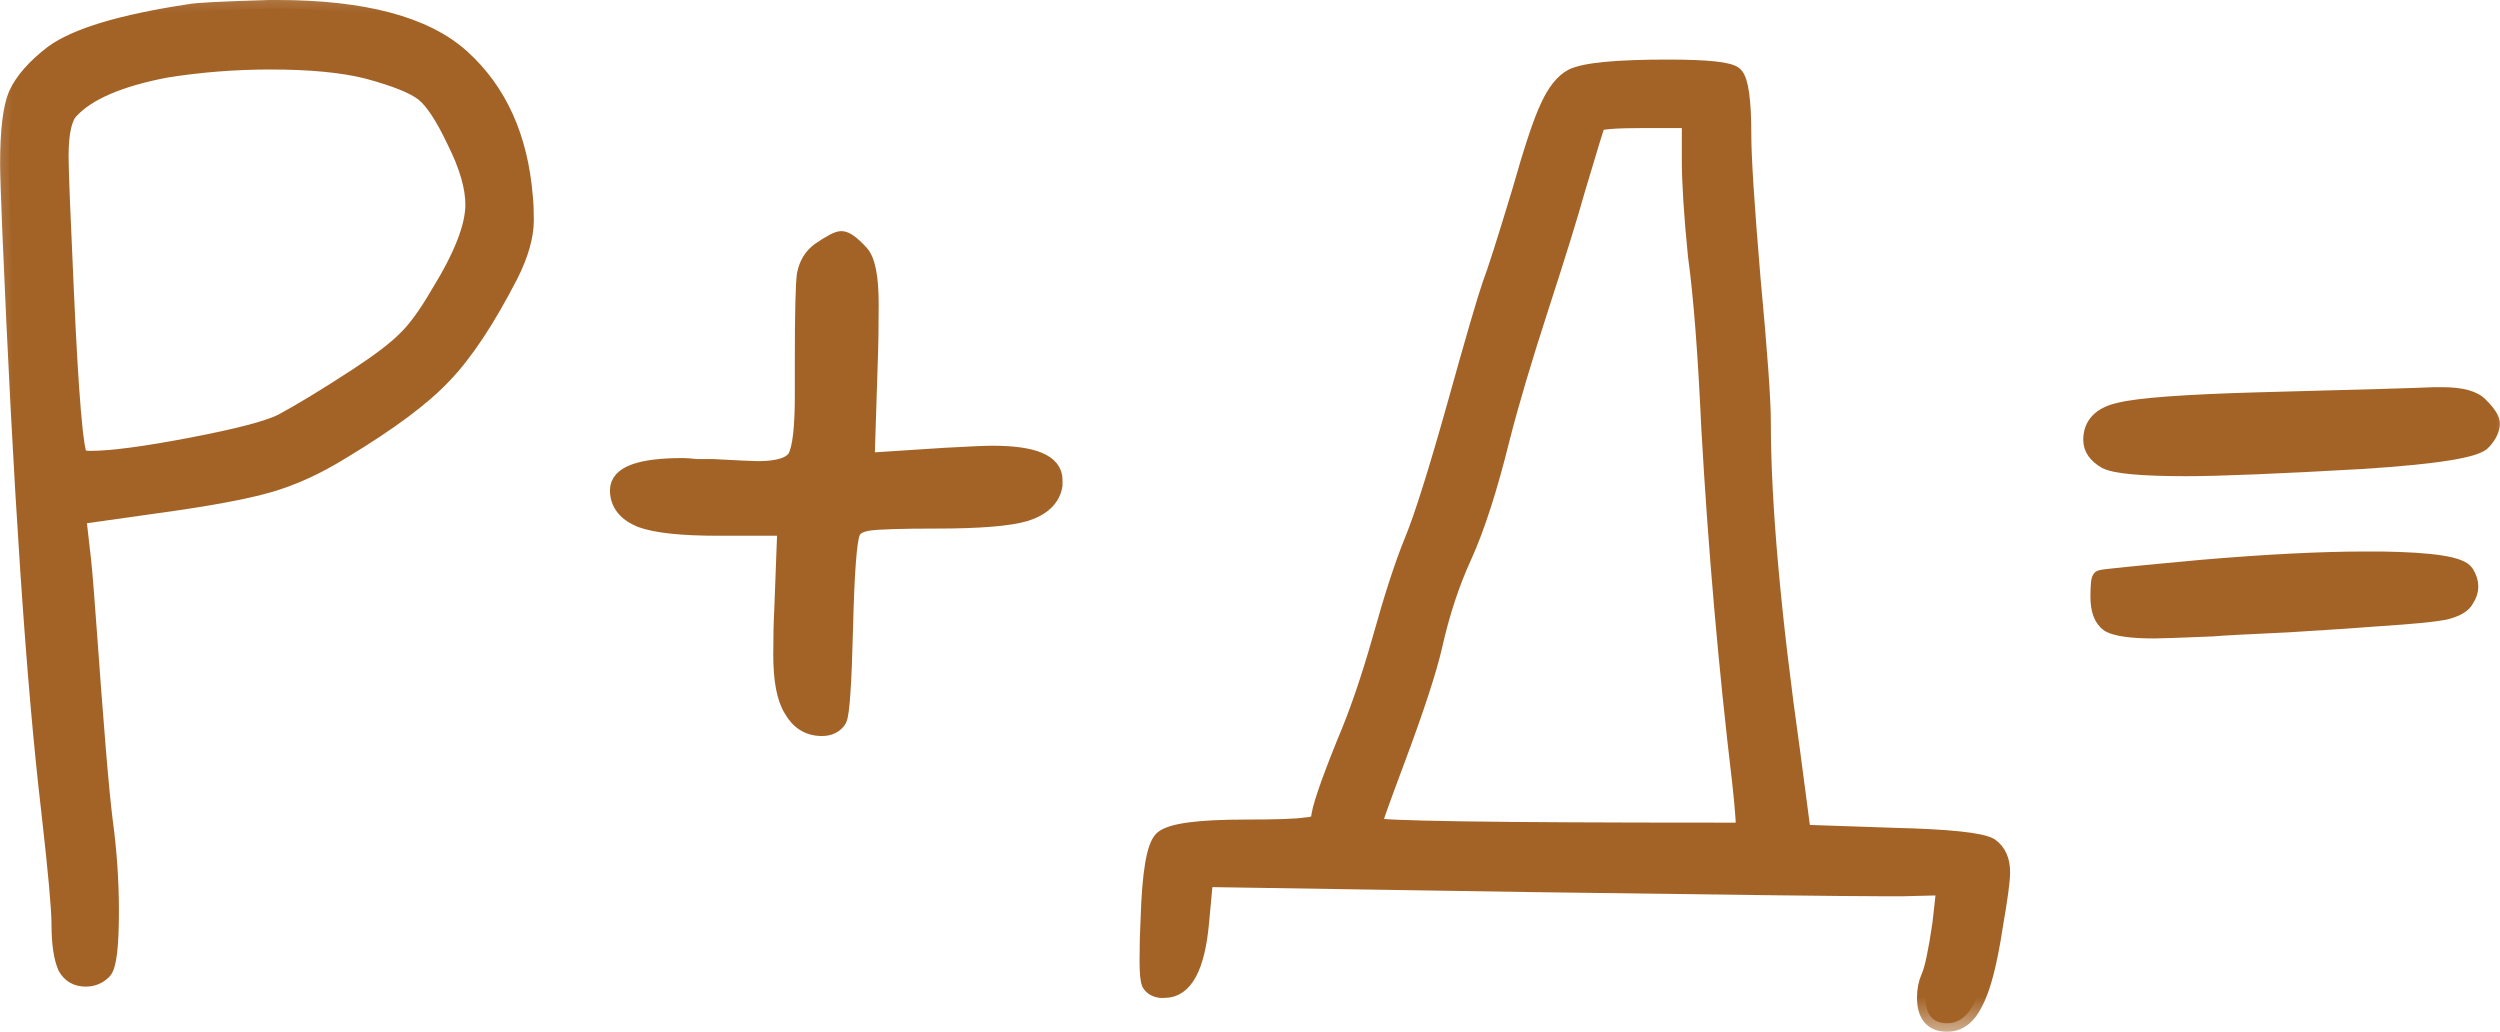 <?xml version="1.0" encoding="UTF-8"?> <svg xmlns="http://www.w3.org/2000/svg" viewBox="0 0 58.422 24.112" fill="none"><mask id="path-1-outside-1_1458_116" maskUnits="userSpaceOnUse" x="-3.192" y="-3.204" width="240.321" height="100.134" fill="black"><rect fill="white" x="-0.797" y="-0.8" width="60" height="25"></rect><path d="M8.579 1.64C8.003 1.496 7.251 1.424 6.323 1.424C5.491 1.424 4.675 1.488 3.875 1.616C2.787 1.824 2.043 2.144 1.643 2.576C1.483 2.736 1.403 3.096 1.403 3.656C1.403 3.976 1.443 5 1.523 6.728C1.635 9.256 1.747 10.576 1.859 10.688C1.891 10.72 1.979 10.736 2.123 10.736C2.603 10.736 3.387 10.632 4.475 10.424C5.563 10.216 6.267 10.032 6.587 9.872C7.035 9.632 7.627 9.272 8.363 8.792C8.875 8.456 9.243 8.176 9.467 7.952C9.707 7.728 9.971 7.368 10.259 6.872C10.803 5.992 11.075 5.296 11.075 4.784C11.075 4.368 10.931 3.872 10.643 3.296C10.371 2.72 10.123 2.344 9.899 2.168C9.675 1.992 9.235 1.816 8.579 1.64ZM4.427 0.296C4.571 0.264 5.195 0.232 6.299 0.2H6.467C8.499 0.2 9.939 0.584 10.787 1.352C11.651 2.136 12.139 3.216 12.251 4.592C12.267 4.736 12.275 4.92 12.275 5.144C12.275 5.512 12.155 5.936 11.915 6.416C11.371 7.472 10.851 8.256 10.355 8.768C9.875 9.28 9.091 9.864 8.003 10.52C7.411 10.888 6.835 11.152 6.275 11.312C5.715 11.472 4.851 11.632 3.683 11.792L1.811 12.056L1.931 13.112C1.963 13.416 2.011 14.016 2.075 14.912C2.139 15.808 2.203 16.648 2.267 17.432C2.331 18.216 2.387 18.8 2.435 19.184C2.531 19.888 2.579 20.592 2.579 21.296C2.579 22.112 2.523 22.576 2.411 22.688C2.299 22.8 2.163 22.856 2.003 22.856C1.795 22.856 1.643 22.768 1.547 22.592C1.451 22.368 1.403 22.032 1.403 21.584C1.403 21.232 1.323 20.352 1.163 18.944C0.811 15.952 0.507 11.416 0.251 5.336C0.219 4.536 0.203 4.032 0.203 3.824C0.203 3.056 0.267 2.52 0.395 2.216C0.539 1.896 0.819 1.576 1.235 1.256C1.779 0.856 2.843 0.536 4.427 0.296Z"></path><path d="M19.158 5.864C19.414 5.688 19.582 5.6 19.662 5.6C19.758 5.6 19.902 5.704 20.094 5.912C20.254 6.072 20.334 6.472 20.334 7.112C20.334 7.656 20.326 8.128 20.31 8.528L20.238 10.784L22.086 10.664C22.662 10.632 23.03 10.616 23.19 10.616C24.15 10.616 24.63 10.816 24.63 11.216V11.336C24.582 11.64 24.358 11.856 23.958 11.984C23.574 12.096 22.886 12.152 21.894 12.152C21.078 12.152 20.55 12.168 20.31 12.2C20.086 12.232 19.95 12.312 19.902 12.44C19.822 12.632 19.766 13.384 19.734 14.696C19.702 15.976 19.654 16.68 19.59 16.808C19.51 16.936 19.382 17 19.206 17C18.902 17 18.67 16.856 18.51 16.568C18.35 16.312 18.27 15.888 18.27 15.296C18.27 14.88 18.278 14.528 18.294 14.24L18.366 12.32H16.782C15.934 12.32 15.334 12.256 14.982 12.128C14.63 11.984 14.454 11.76 14.454 11.456C14.454 11.088 14.958 10.904 15.966 10.904C16.03 10.904 16.134 10.912 16.278 10.928C16.438 10.928 16.566 10.928 16.662 10.928C17.238 10.96 17.59 10.976 17.718 10.976C18.198 10.976 18.494 10.88 18.606 10.688C18.718 10.48 18.774 10 18.774 9.248V8.432C18.774 7.328 18.79 6.656 18.822 6.416C18.87 6.176 18.982 5.992 19.158 5.864Z"></path><path d="M39.502 3.728V2.792H38.446C37.71 2.792 37.334 2.824 37.318 2.888C37.302 2.904 37.142 3.424 36.838 4.448C36.678 5.024 36.398 5.928 35.998 7.16C35.598 8.392 35.294 9.416 35.086 10.232C34.798 11.4 34.502 12.32 34.198 12.992C33.91 13.616 33.678 14.32 33.502 15.104C33.374 15.664 33.086 16.544 32.638 17.744C32.254 18.768 32.07 19.288 32.086 19.304C32.198 19.384 34.878 19.424 40.126 19.424H40.75C40.782 19.392 40.758 19.008 40.678 18.272C40.358 15.584 40.118 12.832 39.958 10.016C39.878 8.256 39.774 6.912 39.646 5.984C39.55 5.024 39.502 4.272 39.502 3.728ZM40.726 3.152C40.726 3.68 40.798 4.8 40.942 6.512C41.102 8.224 41.182 9.336 41.182 9.848C41.182 11.768 41.414 14.368 41.878 17.648L42.118 19.472L44.23 19.544C45.542 19.576 46.302 19.656 46.51 19.784C46.686 19.912 46.774 20.112 46.774 20.384C46.774 20.576 46.718 20.992 46.606 21.632C46.478 22.48 46.326 23.072 46.15 23.408C45.99 23.744 45.774 23.912 45.502 23.912C45.166 23.912 44.998 23.712 44.998 23.312C44.998 23.136 45.03 22.976 45.094 22.832C45.174 22.656 45.262 22.24 45.358 21.584L45.454 20.72L44.494 20.744H43.918C43.166 20.744 40.47 20.712 35.83 20.648L28.15 20.528L28.054 21.56C27.958 22.6 27.678 23.12 27.214 23.12H27.118C27.006 23.104 26.926 23.056 26.878 22.976C26.846 22.896 26.83 22.72 26.83 22.448C26.83 22.096 26.838 21.776 26.854 21.488C26.886 20.416 26.99 19.792 27.166 19.616C27.358 19.44 28.006 19.352 29.11 19.352C29.83 19.352 30.294 19.336 30.502 19.304C30.726 19.288 30.838 19.232 30.838 19.136C30.838 18.944 31.038 18.352 31.438 17.36C31.726 16.688 32.006 15.872 32.278 14.912C32.55 13.936 32.798 13.176 33.022 12.632C33.246 12.088 33.574 11.048 34.006 9.512C34.438 7.96 34.718 7 34.846 6.632C34.942 6.392 35.174 5.664 35.542 4.448C35.814 3.488 36.03 2.84 36.19 2.504C36.35 2.152 36.534 1.92 36.742 1.808C37.03 1.664 37.774 1.592 38.974 1.592C39.902 1.592 40.422 1.648 40.534 1.76C40.662 1.888 40.726 2.352 40.726 3.152Z"></path><path d="M51.475 13.28C52.979 13.152 54.251 13.088 55.291 13.088H55.627C56.843 13.104 57.507 13.208 57.619 13.4C57.747 13.608 57.747 13.808 57.619 14C57.555 14.128 57.387 14.224 57.115 14.288C56.859 14.336 56.363 14.384 55.627 14.432C55.243 14.464 54.531 14.512 53.491 14.576C52.451 14.624 51.859 14.656 51.715 14.672C50.947 14.704 50.491 14.72 50.347 14.72C49.819 14.72 49.467 14.672 49.291 14.576C49.131 14.464 49.051 14.256 49.051 13.952C49.051 13.664 49.067 13.52 49.099 13.52C49.115 13.504 49.907 13.424 51.475 13.28ZM52.771 9.368C55.203 9.304 56.571 9.264 56.875 9.248H57.067C57.515 9.248 57.811 9.328 57.955 9.488C58.131 9.664 58.219 9.8 58.219 9.896C58.219 10.024 58.155 10.16 58.027 10.304C57.883 10.496 56.939 10.648 55.195 10.76C53.227 10.872 51.859 10.928 51.091 10.928C50.067 10.928 49.443 10.872 49.219 10.76C48.995 10.632 48.883 10.472 48.883 10.28C48.883 9.928 49.099 9.704 49.531 9.608C49.979 9.496 51.059 9.416 52.771 9.368Z"></path></mask><path d="M8.579 1.64C8.003 1.496 7.251 1.424 6.323 1.424C5.491 1.424 4.675 1.488 3.875 1.616C2.787 1.824 2.043 2.144 1.643 2.576C1.483 2.736 1.403 3.096 1.403 3.656C1.403 3.976 1.443 5 1.523 6.728C1.635 9.256 1.747 10.576 1.859 10.688C1.891 10.72 1.979 10.736 2.123 10.736C2.603 10.736 3.387 10.632 4.475 10.424C5.563 10.216 6.267 10.032 6.587 9.872C7.035 9.632 7.627 9.272 8.363 8.792C8.875 8.456 9.243 8.176 9.467 7.952C9.707 7.728 9.971 7.368 10.259 6.872C10.803 5.992 11.075 5.296 11.075 4.784C11.075 4.368 10.931 3.872 10.643 3.296C10.371 2.72 10.123 2.344 9.899 2.168C9.675 1.992 9.235 1.816 8.579 1.64ZM4.427 0.296C4.571 0.264 5.195 0.232 6.299 0.2H6.467C8.499 0.2 9.939 0.584 10.787 1.352C11.651 2.136 12.139 3.216 12.251 4.592C12.267 4.736 12.275 4.92 12.275 5.144C12.275 5.512 12.155 5.936 11.915 6.416C11.371 7.472 10.851 8.256 10.355 8.768C9.875 9.28 9.091 9.864 8.003 10.52C7.411 10.888 6.835 11.152 6.275 11.312C5.715 11.472 4.851 11.632 3.683 11.792L1.811 12.056L1.931 13.112C1.963 13.416 2.011 14.016 2.075 14.912C2.139 15.808 2.203 16.648 2.267 17.432C2.331 18.216 2.387 18.8 2.435 19.184C2.531 19.888 2.579 20.592 2.579 21.296C2.579 22.112 2.523 22.576 2.411 22.688C2.299 22.8 2.163 22.856 2.003 22.856C1.795 22.856 1.643 22.768 1.547 22.592C1.451 22.368 1.403 22.032 1.403 21.584C1.403 21.232 1.323 20.352 1.163 18.944C0.811 15.952 0.507 11.416 0.251 5.336C0.219 4.536 0.203 4.032 0.203 3.824C0.203 3.056 0.267 2.52 0.395 2.216C0.539 1.896 0.819 1.576 1.235 1.256C1.779 0.856 2.843 0.536 4.427 0.296Z" fill="#A36327"></path><path d="M19.158 5.864C19.414 5.688 19.582 5.6 19.662 5.6C19.758 5.6 19.902 5.704 20.094 5.912C20.254 6.072 20.334 6.472 20.334 7.112C20.334 7.656 20.326 8.128 20.31 8.528L20.238 10.784L22.086 10.664C22.662 10.632 23.03 10.616 23.19 10.616C24.15 10.616 24.63 10.816 24.63 11.216V11.336C24.582 11.64 24.358 11.856 23.958 11.984C23.574 12.096 22.886 12.152 21.894 12.152C21.078 12.152 20.55 12.168 20.31 12.2C20.086 12.232 19.95 12.312 19.902 12.44C19.822 12.632 19.766 13.384 19.734 14.696C19.702 15.976 19.654 16.68 19.59 16.808C19.51 16.936 19.382 17 19.206 17C18.902 17 18.67 16.856 18.51 16.568C18.35 16.312 18.27 15.888 18.27 15.296C18.27 14.88 18.278 14.528 18.294 14.24L18.366 12.32H16.782C15.934 12.32 15.334 12.256 14.982 12.128C14.63 11.984 14.454 11.76 14.454 11.456C14.454 11.088 14.958 10.904 15.966 10.904C16.03 10.904 16.134 10.912 16.278 10.928C16.438 10.928 16.566 10.928 16.662 10.928C17.238 10.96 17.59 10.976 17.718 10.976C18.198 10.976 18.494 10.88 18.606 10.688C18.718 10.48 18.774 10 18.774 9.248V8.432C18.774 7.328 18.79 6.656 18.822 6.416C18.87 6.176 18.982 5.992 19.158 5.864Z" fill="#A36327"></path><path d="M39.502 3.728V2.792H38.446C37.71 2.792 37.334 2.824 37.318 2.888C37.302 2.904 37.142 3.424 36.838 4.448C36.678 5.024 36.398 5.928 35.998 7.16C35.598 8.392 35.294 9.416 35.086 10.232C34.798 11.4 34.502 12.32 34.198 12.992C33.91 13.616 33.678 14.32 33.502 15.104C33.374 15.664 33.086 16.544 32.638 17.744C32.254 18.768 32.07 19.288 32.086 19.304C32.198 19.384 34.878 19.424 40.126 19.424H40.75C40.782 19.392 40.758 19.008 40.678 18.272C40.358 15.584 40.118 12.832 39.958 10.016C39.878 8.256 39.774 6.912 39.646 5.984C39.55 5.024 39.502 4.272 39.502 3.728ZM40.726 3.152C40.726 3.68 40.798 4.8 40.942 6.512C41.102 8.224 41.182 9.336 41.182 9.848C41.182 11.768 41.414 14.368 41.878 17.648L42.118 19.472L44.23 19.544C45.542 19.576 46.302 19.656 46.51 19.784C46.686 19.912 46.774 20.112 46.774 20.384C46.774 20.576 46.718 20.992 46.606 21.632C46.478 22.48 46.326 23.072 46.15 23.408C45.99 23.744 45.774 23.912 45.502 23.912C45.166 23.912 44.998 23.712 44.998 23.312C44.998 23.136 45.03 22.976 45.094 22.832C45.174 22.656 45.262 22.24 45.358 21.584L45.454 20.72L44.494 20.744H43.918C43.166 20.744 40.47 20.712 35.83 20.648L28.15 20.528L28.054 21.56C27.958 22.6 27.678 23.12 27.214 23.12H27.118C27.006 23.104 26.926 23.056 26.878 22.976C26.846 22.896 26.83 22.72 26.83 22.448C26.83 22.096 26.838 21.776 26.854 21.488C26.886 20.416 26.99 19.792 27.166 19.616C27.358 19.44 28.006 19.352 29.11 19.352C29.83 19.352 30.294 19.336 30.502 19.304C30.726 19.288 30.838 19.232 30.838 19.136C30.838 18.944 31.038 18.352 31.438 17.36C31.726 16.688 32.006 15.872 32.278 14.912C32.55 13.936 32.798 13.176 33.022 12.632C33.246 12.088 33.574 11.048 34.006 9.512C34.438 7.96 34.718 7 34.846 6.632C34.942 6.392 35.174 5.664 35.542 4.448C35.814 3.488 36.03 2.84 36.19 2.504C36.35 2.152 36.534 1.92 36.742 1.808C37.03 1.664 37.774 1.592 38.974 1.592C39.902 1.592 40.422 1.648 40.534 1.76C40.662 1.888 40.726 2.352 40.726 3.152Z" fill="#A36327"></path><path d="M51.475 13.28C52.979 13.152 54.251 13.088 55.291 13.088H55.627C56.843 13.104 57.507 13.208 57.619 13.4C57.747 13.608 57.747 13.808 57.619 14C57.555 14.128 57.387 14.224 57.115 14.288C56.859 14.336 56.363 14.384 55.627 14.432C55.243 14.464 54.531 14.512 53.491 14.576C52.451 14.624 51.859 14.656 51.715 14.672C50.947 14.704 50.491 14.72 50.347 14.72C49.819 14.72 49.467 14.672 49.291 14.576C49.131 14.464 49.051 14.256 49.051 13.952C49.051 13.664 49.067 13.52 49.099 13.52C49.115 13.504 49.907 13.424 51.475 13.28ZM52.771 9.368C55.203 9.304 56.571 9.264 56.875 9.248H57.067C57.515 9.248 57.811 9.328 57.955 9.488C58.131 9.664 58.219 9.8 58.219 9.896C58.219 10.024 58.155 10.16 58.027 10.304C57.883 10.496 56.939 10.648 55.195 10.76C53.227 10.872 51.859 10.928 51.091 10.928C50.067 10.928 49.443 10.872 49.219 10.76C48.995 10.632 48.883 10.472 48.883 10.28C48.883 9.928 49.099 9.704 49.531 9.608C49.979 9.496 51.059 9.416 52.771 9.368Z" fill="#A36327"></path><path d="M8.579 1.64C8.003 1.496 7.251 1.424 6.323 1.424C5.491 1.424 4.675 1.488 3.875 1.616C2.787 1.824 2.043 2.144 1.643 2.576C1.483 2.736 1.403 3.096 1.403 3.656C1.403 3.976 1.443 5 1.523 6.728C1.635 9.256 1.747 10.576 1.859 10.688C1.891 10.72 1.979 10.736 2.123 10.736C2.603 10.736 3.387 10.632 4.475 10.424C5.563 10.216 6.267 10.032 6.587 9.872C7.035 9.632 7.627 9.272 8.363 8.792C8.875 8.456 9.243 8.176 9.467 7.952C9.707 7.728 9.971 7.368 10.259 6.872C10.803 5.992 11.075 5.296 11.075 4.784C11.075 4.368 10.931 3.872 10.643 3.296C10.371 2.72 10.123 2.344 9.899 2.168C9.675 1.992 9.235 1.816 8.579 1.64ZM4.427 0.296C4.571 0.264 5.195 0.232 6.299 0.2H6.467C8.499 0.2 9.939 0.584 10.787 1.352C11.651 2.136 12.139 3.216 12.251 4.592C12.267 4.736 12.275 4.92 12.275 5.144C12.275 5.512 12.155 5.936 11.915 6.416C11.371 7.472 10.851 8.256 10.355 8.768C9.875 9.28 9.091 9.864 8.003 10.52C7.411 10.888 6.835 11.152 6.275 11.312C5.715 11.472 4.851 11.632 3.683 11.792L1.811 12.056L1.931 13.112C1.963 13.416 2.011 14.016 2.075 14.912C2.139 15.808 2.203 16.648 2.267 17.432C2.331 18.216 2.387 18.8 2.435 19.184C2.531 19.888 2.579 20.592 2.579 21.296C2.579 22.112 2.523 22.576 2.411 22.688C2.299 22.8 2.163 22.856 2.003 22.856C1.795 22.856 1.643 22.768 1.547 22.592C1.451 22.368 1.403 22.032 1.403 21.584C1.403 21.232 1.323 20.352 1.163 18.944C0.811 15.952 0.507 11.416 0.251 5.336C0.219 4.536 0.203 4.032 0.203 3.824C0.203 3.056 0.267 2.52 0.395 2.216C0.539 1.896 0.819 1.576 1.235 1.256C1.779 0.856 2.843 0.536 4.427 0.296Z" stroke="#A36327" stroke-width="0.4" mask="url(#path-1-outside-1_1458_116)"></path><path d="M19.158 5.864C19.414 5.688 19.582 5.6 19.662 5.6C19.758 5.6 19.902 5.704 20.094 5.912C20.254 6.072 20.334 6.472 20.334 7.112C20.334 7.656 20.326 8.128 20.31 8.528L20.238 10.784L22.086 10.664C22.662 10.632 23.03 10.616 23.19 10.616C24.15 10.616 24.63 10.816 24.63 11.216V11.336C24.582 11.64 24.358 11.856 23.958 11.984C23.574 12.096 22.886 12.152 21.894 12.152C21.078 12.152 20.55 12.168 20.31 12.2C20.086 12.232 19.95 12.312 19.902 12.44C19.822 12.632 19.766 13.384 19.734 14.696C19.702 15.976 19.654 16.68 19.59 16.808C19.51 16.936 19.382 17 19.206 17C18.902 17 18.67 16.856 18.51 16.568C18.35 16.312 18.27 15.888 18.27 15.296C18.27 14.88 18.278 14.528 18.294 14.24L18.366 12.32H16.782C15.934 12.32 15.334 12.256 14.982 12.128C14.63 11.984 14.454 11.76 14.454 11.456C14.454 11.088 14.958 10.904 15.966 10.904C16.03 10.904 16.134 10.912 16.278 10.928C16.438 10.928 16.566 10.928 16.662 10.928C17.238 10.96 17.59 10.976 17.718 10.976C18.198 10.976 18.494 10.88 18.606 10.688C18.718 10.48 18.774 10 18.774 9.248V8.432C18.774 7.328 18.79 6.656 18.822 6.416C18.87 6.176 18.982 5.992 19.158 5.864Z" stroke="#A36327" stroke-width="0.4" mask="url(#path-1-outside-1_1458_116)"></path><path d="M39.502 3.728V2.792H38.446C37.71 2.792 37.334 2.824 37.318 2.888C37.302 2.904 37.142 3.424 36.838 4.448C36.678 5.024 36.398 5.928 35.998 7.16C35.598 8.392 35.294 9.416 35.086 10.232C34.798 11.4 34.502 12.32 34.198 12.992C33.91 13.616 33.678 14.32 33.502 15.104C33.374 15.664 33.086 16.544 32.638 17.744C32.254 18.768 32.07 19.288 32.086 19.304C32.198 19.384 34.878 19.424 40.126 19.424H40.75C40.782 19.392 40.758 19.008 40.678 18.272C40.358 15.584 40.118 12.832 39.958 10.016C39.878 8.256 39.774 6.912 39.646 5.984C39.55 5.024 39.502 4.272 39.502 3.728ZM40.726 3.152C40.726 3.68 40.798 4.8 40.942 6.512C41.102 8.224 41.182 9.336 41.182 9.848C41.182 11.768 41.414 14.368 41.878 17.648L42.118 19.472L44.23 19.544C45.542 19.576 46.302 19.656 46.51 19.784C46.686 19.912 46.774 20.112 46.774 20.384C46.774 20.576 46.718 20.992 46.606 21.632C46.478 22.48 46.326 23.072 46.15 23.408C45.99 23.744 45.774 23.912 45.502 23.912C45.166 23.912 44.998 23.712 44.998 23.312C44.998 23.136 45.03 22.976 45.094 22.832C45.174 22.656 45.262 22.24 45.358 21.584L45.454 20.72L44.494 20.744H43.918C43.166 20.744 40.47 20.712 35.83 20.648L28.15 20.528L28.054 21.56C27.958 22.6 27.678 23.12 27.214 23.12H27.118C27.006 23.104 26.926 23.056 26.878 22.976C26.846 22.896 26.83 22.72 26.83 22.448C26.83 22.096 26.838 21.776 26.854 21.488C26.886 20.416 26.99 19.792 27.166 19.616C27.358 19.44 28.006 19.352 29.11 19.352C29.83 19.352 30.294 19.336 30.502 19.304C30.726 19.288 30.838 19.232 30.838 19.136C30.838 18.944 31.038 18.352 31.438 17.36C31.726 16.688 32.006 15.872 32.278 14.912C32.55 13.936 32.798 13.176 33.022 12.632C33.246 12.088 33.574 11.048 34.006 9.512C34.438 7.96 34.718 7 34.846 6.632C34.942 6.392 35.174 5.664 35.542 4.448C35.814 3.488 36.03 2.84 36.19 2.504C36.35 2.152 36.534 1.92 36.742 1.808C37.03 1.664 37.774 1.592 38.974 1.592C39.902 1.592 40.422 1.648 40.534 1.76C40.662 1.888 40.726 2.352 40.726 3.152Z" stroke="#A36327" stroke-width="0.4" mask="url(#path-1-outside-1_1458_116)"></path><path d="M51.475 13.28C52.979 13.152 54.251 13.088 55.291 13.088H55.627C56.843 13.104 57.507 13.208 57.619 13.4C57.747 13.608 57.747 13.808 57.619 14C57.555 14.128 57.387 14.224 57.115 14.288C56.859 14.336 56.363 14.384 55.627 14.432C55.243 14.464 54.531 14.512 53.491 14.576C52.451 14.624 51.859 14.656 51.715 14.672C50.947 14.704 50.491 14.72 50.347 14.72C49.819 14.72 49.467 14.672 49.291 14.576C49.131 14.464 49.051 14.256 49.051 13.952C49.051 13.664 49.067 13.52 49.099 13.52C49.115 13.504 49.907 13.424 51.475 13.28ZM52.771 9.368C55.203 9.304 56.571 9.264 56.875 9.248H57.067C57.515 9.248 57.811 9.328 57.955 9.488C58.131 9.664 58.219 9.8 58.219 9.896C58.219 10.024 58.155 10.16 58.027 10.304C57.883 10.496 56.939 10.648 55.195 10.76C53.227 10.872 51.859 10.928 51.091 10.928C50.067 10.928 49.443 10.872 49.219 10.76C48.995 10.632 48.883 10.472 48.883 10.28C48.883 9.928 49.099 9.704 49.531 9.608C49.979 9.496 51.059 9.416 52.771 9.368Z" stroke="#A36327" stroke-width="0.4" mask="url(#path-1-outside-1_1458_116)"></path></svg> 